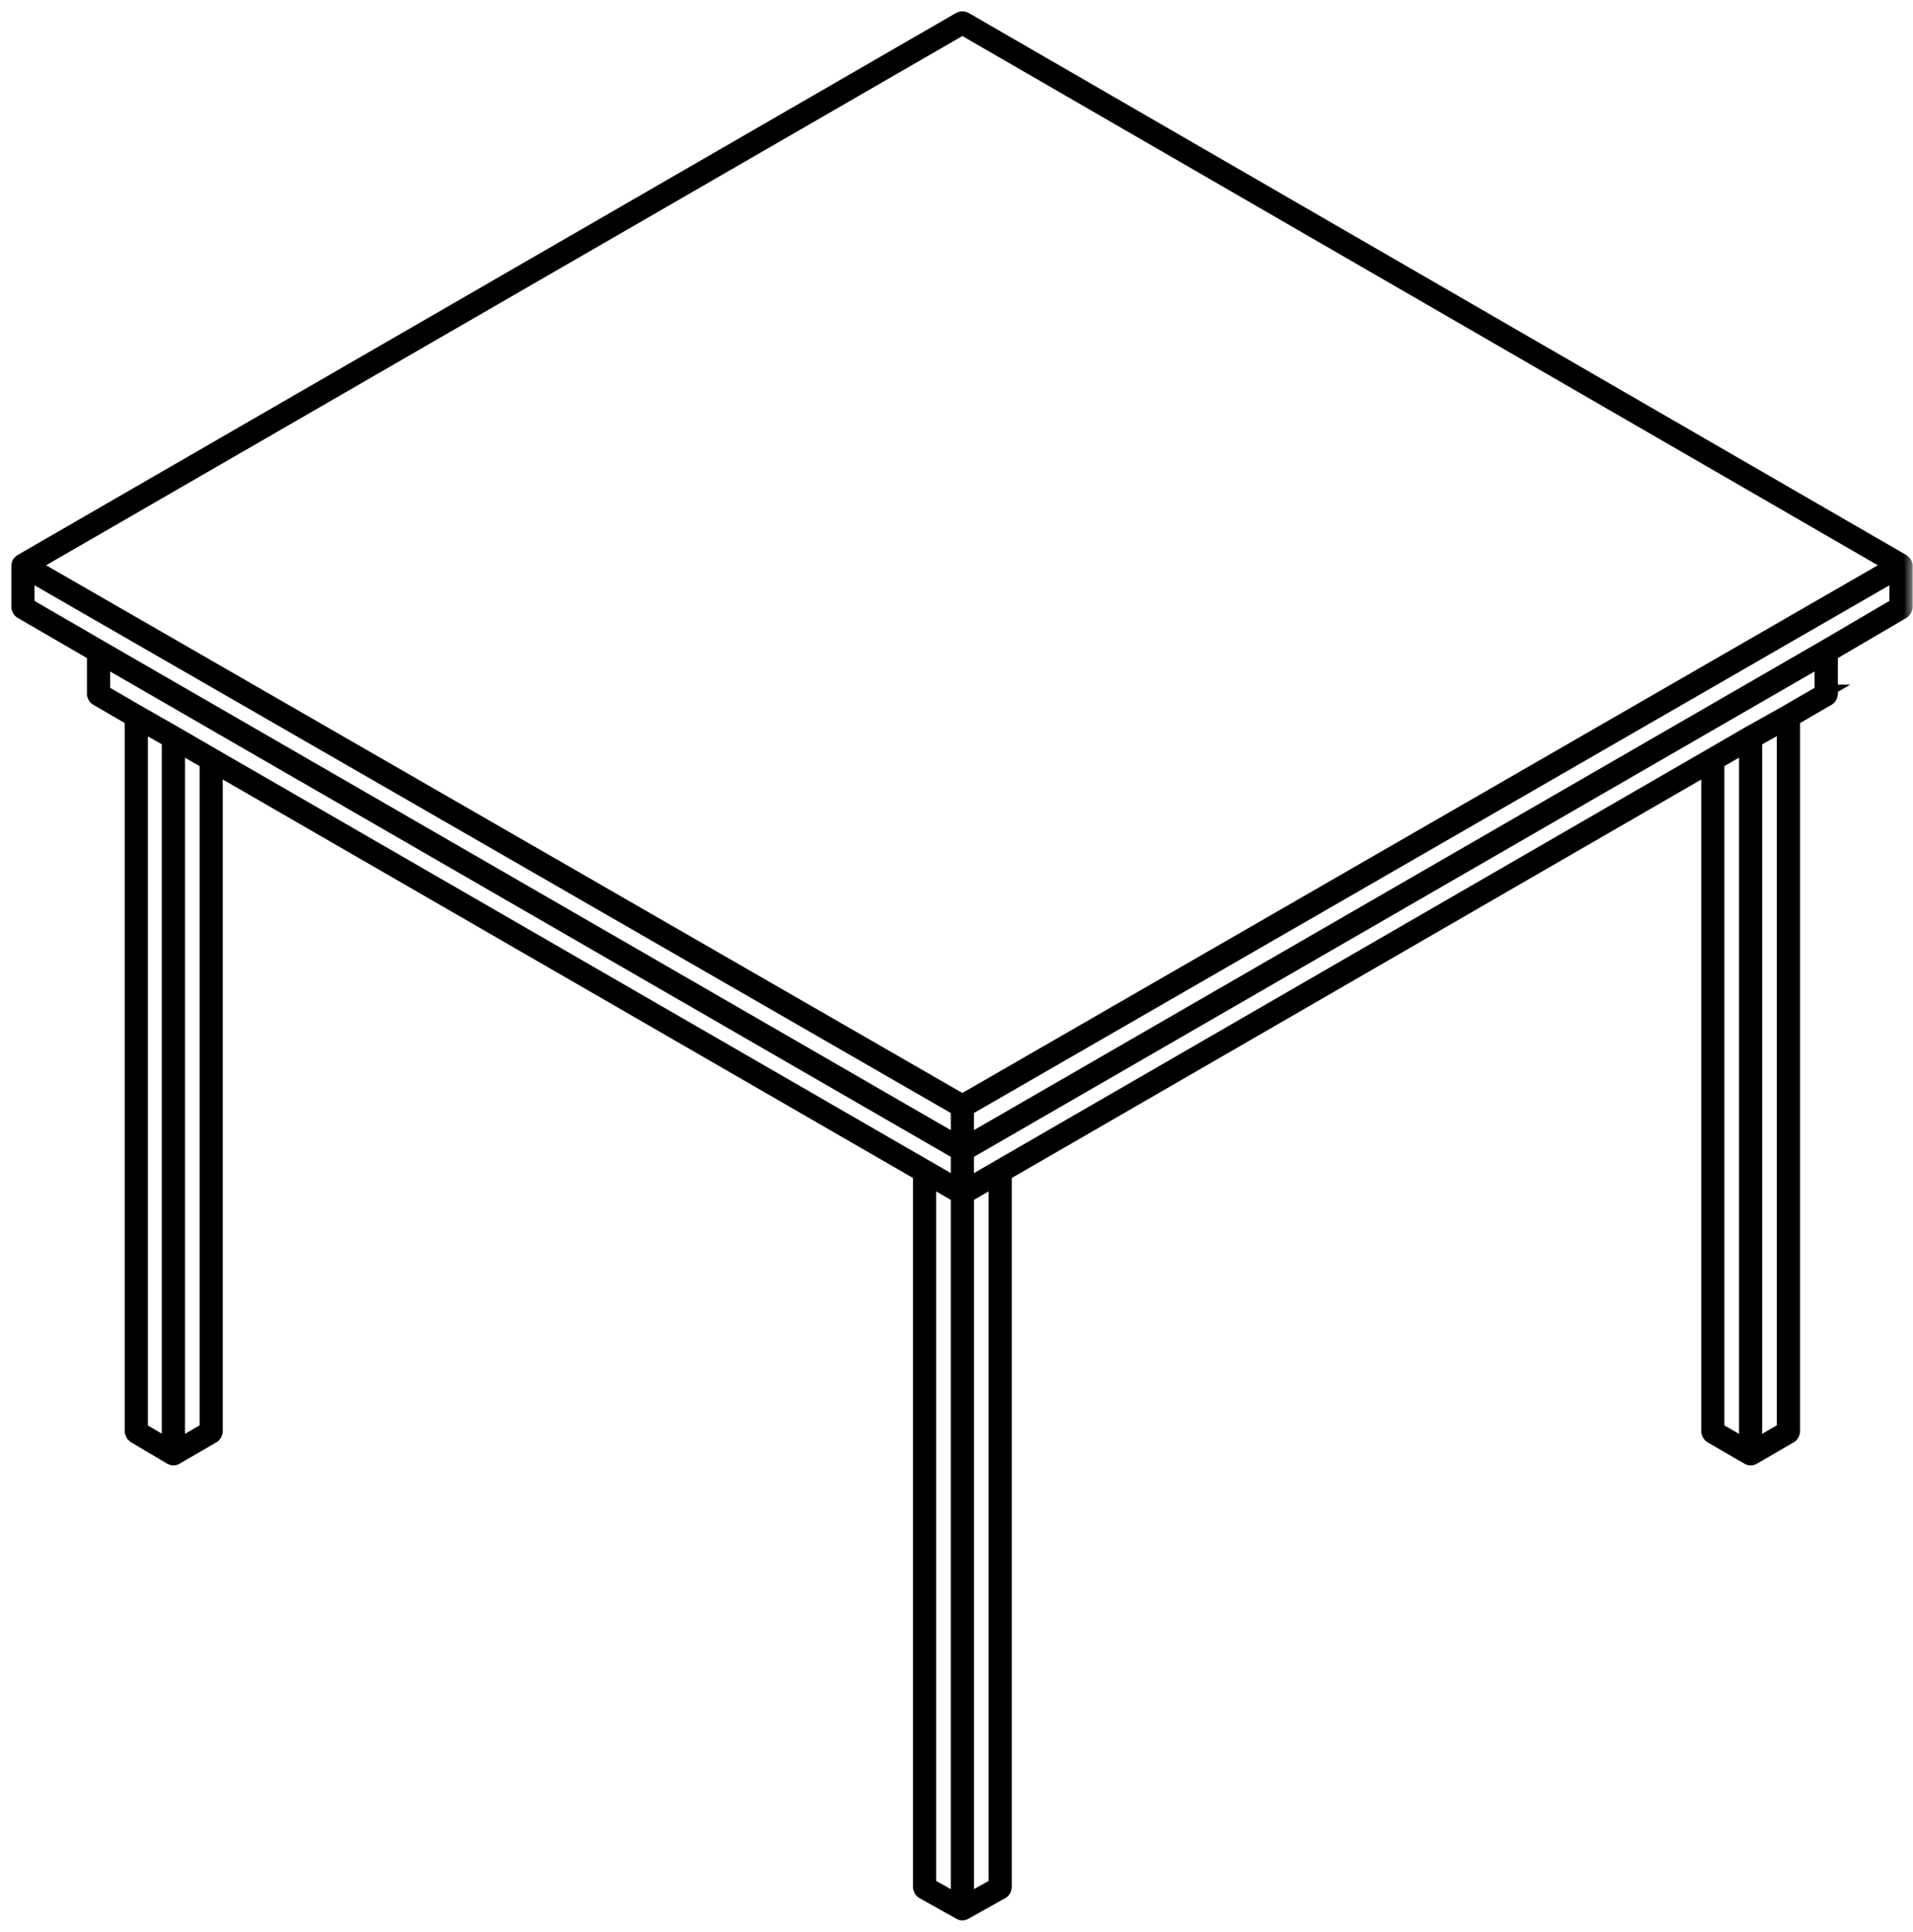 <?xml version="1.0" encoding="UTF-8"?> <svg xmlns="http://www.w3.org/2000/svg" width="101" height="102" viewBox="0 0 101 102" fill="none"> <mask id="path-1-outside-1" maskUnits="userSpaceOnUse" x="0" y="0" width="101" height="102" fill="black"> <rect fill="white" width="101" height="102"></rect> <path d="M100.549 29.77C100.546 29.76 100.552 29.75 100.546 29.742C100.541 29.735 100.53 29.733 100.524 29.725C100.511 29.708 100.502 29.699 100.487 29.687C100.479 29.681 100.479 29.669 100.469 29.665L50.916 1.015C50.907 1.01 50.896 1.015 50.888 1.011C50.862 1 50.839 1 50.812 1C50.783 1 50.758 0.999 50.733 1.012C50.723 1.015 50.714 1.01 50.706 1.015L1.108 29.664C1.099 29.669 1.098 29.68 1.091 29.686C1.074 29.699 1.064 29.708 1.052 29.725C1.045 29.733 1.035 29.734 1.03 29.742C1.024 29.75 1.03 29.761 1.026 29.77C1.018 29.788 1.014 29.801 1.012 29.82C1.01 29.831 1 29.837 1 29.847V32.081C1 32.091 1.01 32.097 1.012 32.106C1.015 32.133 1.027 32.154 1.04 32.178C1.055 32.202 1.065 32.223 1.088 32.24C1.096 32.246 1.096 32.258 1.106 32.262L4.991 34.516V36.667C4.991 36.678 5 36.684 5.002 36.693C5.006 36.72 5.018 36.741 5.031 36.765C5.046 36.789 5.056 36.81 5.078 36.827C5.087 36.833 5.087 36.845 5.096 36.849L6.986 37.946V75.608C6.986 75.619 6.996 75.625 6.997 75.634C7 75.661 7.014 75.68 7.026 75.704C7.041 75.729 7.051 75.751 7.074 75.768C7.082 75.774 7.082 75.784 7.091 75.79L9.047 76.948C9.08 76.969 9.117 76.978 9.155 76.978C9.191 76.978 9.226 76.968 9.261 76.949L11.257 75.791C11.266 75.785 11.266 75.774 11.275 75.769C11.297 75.752 11.307 75.732 11.322 75.706C11.336 75.683 11.348 75.662 11.351 75.635C11.353 75.625 11.362 75.619 11.362 75.609V40.465L48.604 61.967V99.672C48.604 99.683 48.615 99.691 48.616 99.7C48.62 99.727 48.632 99.748 48.645 99.772C48.66 99.795 48.671 99.816 48.694 99.833C48.702 99.839 48.703 99.852 48.713 99.856L50.708 100.974C50.741 100.992 50.776 101 50.812 101C50.847 101 50.881 100.991 50.915 100.974L52.91 99.856C52.92 99.851 52.921 99.838 52.929 99.833C52.952 99.816 52.963 99.796 52.978 99.772C52.993 99.748 53.003 99.727 53.008 99.7C53.009 99.689 53.019 99.682 53.019 99.672V61.967L90.222 40.465V75.611C90.222 75.622 90.231 75.628 90.234 75.637C90.237 75.664 90.249 75.685 90.262 75.709C90.277 75.733 90.287 75.754 90.31 75.771C90.318 75.777 90.318 75.789 90.328 75.793L92.323 76.951C92.357 76.972 92.393 76.98 92.43 76.98C92.466 76.98 92.501 76.971 92.536 76.951L94.531 75.793C94.541 75.788 94.541 75.776 94.549 75.771C94.572 75.754 94.582 75.734 94.597 75.709C94.611 75.685 94.622 75.664 94.625 75.637C94.627 75.627 94.637 75.621 94.637 75.611V37.949L96.527 36.851C96.536 36.846 96.536 36.834 96.545 36.829C96.567 36.812 96.578 36.792 96.592 36.767C96.606 36.743 96.618 36.722 96.621 36.695C96.623 36.685 96.632 36.679 96.632 36.67V34.518L100.478 32.264C100.486 32.259 100.487 32.247 100.495 32.242C100.517 32.225 100.527 32.204 100.542 32.18C100.556 32.155 100.567 32.135 100.572 32.108C100.573 32.098 100.582 32.092 100.582 32.083V29.849C100.582 29.838 100.573 29.832 100.571 29.822C100.562 29.801 100.558 29.788 100.549 29.77ZM8.943 76.399L7.409 75.491V38.19L8.943 39.066V76.399ZM10.937 75.489L9.365 76.402V39.311L10.937 40.221V75.489ZM50.599 100.429L49.026 99.549V62.212L50.599 63.125V100.429ZM50.599 62.636L48.921 61.663C48.92 61.663 48.92 61.663 48.92 61.663L11.256 39.919L11.255 39.918L9.259 38.761C9.258 38.761 9.258 38.76 9.258 38.76L7.303 37.644H7.302L5.414 36.547V34.761L50.599 60.85V62.636ZM50.599 60.364L5.31 34.214L5.308 34.213L1.423 31.959V30.212L50.599 58.536V60.364ZM50.809 58.171L1.634 29.847L50.809 1.44L99.943 29.847L50.809 58.171ZM52.594 99.549L51.022 100.429V63.125L52.594 62.212V99.549ZM92.214 76.402L90.642 75.489V40.221L92.214 39.311V76.402ZM94.209 75.489L92.636 76.402V39.068L94.209 38.188V75.489ZM96.204 36.547L94.317 37.642L92.322 38.76C92.321 38.76 92.321 38.761 92.321 38.762C92.32 38.762 92.32 38.762 92.319 38.762L90.324 39.918C90.323 39.918 90.323 39.919 90.323 39.919L52.699 61.663C52.699 61.663 52.699 61.663 52.698 61.663L51.021 62.638V60.851L96.203 34.761V36.547H96.204ZM100.153 31.959L96.307 34.213C96.306 34.214 96.306 34.215 96.305 34.215L51.021 60.364V58.536L100.153 30.212V31.959Z"></path> </mask> <path d="M100.549 29.77C100.546 29.76 100.552 29.75 100.546 29.742C100.541 29.735 100.53 29.733 100.524 29.725C100.511 29.708 100.502 29.699 100.487 29.687C100.479 29.681 100.479 29.669 100.469 29.665L50.916 1.015C50.907 1.01 50.896 1.015 50.888 1.011C50.862 1 50.839 1 50.812 1C50.783 1 50.758 0.999 50.733 1.012C50.723 1.015 50.714 1.01 50.706 1.015L1.108 29.664C1.099 29.669 1.098 29.68 1.091 29.686C1.074 29.699 1.064 29.708 1.052 29.725C1.045 29.733 1.035 29.734 1.03 29.742C1.024 29.75 1.03 29.761 1.026 29.77C1.018 29.788 1.014 29.801 1.012 29.82C1.01 29.831 1 29.837 1 29.847V32.081C1 32.091 1.01 32.097 1.012 32.106C1.015 32.133 1.027 32.154 1.04 32.178C1.055 32.202 1.065 32.223 1.088 32.24C1.096 32.246 1.096 32.258 1.106 32.262L4.991 34.516V36.667C4.991 36.678 5 36.684 5.002 36.693C5.006 36.72 5.018 36.741 5.031 36.765C5.046 36.789 5.056 36.81 5.078 36.827C5.087 36.833 5.087 36.845 5.096 36.849L6.986 37.946V75.608C6.986 75.619 6.996 75.625 6.997 75.634C7 75.661 7.014 75.68 7.026 75.704C7.041 75.729 7.051 75.751 7.074 75.768C7.082 75.774 7.082 75.784 7.091 75.79L9.047 76.948C9.08 76.969 9.117 76.978 9.155 76.978C9.191 76.978 9.226 76.968 9.261 76.949L11.257 75.791C11.266 75.785 11.266 75.774 11.275 75.769C11.297 75.752 11.307 75.732 11.322 75.706C11.336 75.683 11.348 75.662 11.351 75.635C11.353 75.625 11.362 75.619 11.362 75.609V40.465L48.604 61.967V99.672C48.604 99.683 48.615 99.691 48.616 99.7C48.62 99.727 48.632 99.748 48.645 99.772C48.66 99.795 48.671 99.816 48.694 99.833C48.702 99.839 48.703 99.852 48.713 99.856L50.708 100.974C50.741 100.992 50.776 101 50.812 101C50.847 101 50.881 100.991 50.915 100.974L52.91 99.856C52.92 99.851 52.921 99.838 52.929 99.833C52.952 99.816 52.963 99.796 52.978 99.772C52.993 99.748 53.003 99.727 53.008 99.7C53.009 99.689 53.019 99.682 53.019 99.672V61.967L90.222 40.465V75.611C90.222 75.622 90.231 75.628 90.234 75.637C90.237 75.664 90.249 75.685 90.262 75.709C90.277 75.733 90.287 75.754 90.31 75.771C90.318 75.777 90.318 75.789 90.328 75.793L92.323 76.951C92.357 76.972 92.393 76.98 92.43 76.98C92.466 76.98 92.501 76.971 92.536 76.951L94.531 75.793C94.541 75.788 94.541 75.776 94.549 75.771C94.572 75.754 94.582 75.734 94.597 75.709C94.611 75.685 94.622 75.664 94.625 75.637C94.627 75.627 94.637 75.621 94.637 75.611V37.949L96.527 36.851C96.536 36.846 96.536 36.834 96.545 36.829C96.567 36.812 96.578 36.792 96.592 36.767C96.606 36.743 96.618 36.722 96.621 36.695C96.623 36.685 96.632 36.679 96.632 36.67V34.518L100.478 32.264C100.486 32.259 100.487 32.247 100.495 32.242C100.517 32.225 100.527 32.204 100.542 32.18C100.556 32.155 100.567 32.135 100.572 32.108C100.573 32.098 100.582 32.092 100.582 32.083V29.849C100.582 29.838 100.573 29.832 100.571 29.822C100.562 29.801 100.558 29.788 100.549 29.77ZM8.943 76.399L7.409 75.491V38.19L8.943 39.066V76.399ZM10.937 75.489L9.365 76.402V39.311L10.937 40.221V75.489ZM50.599 100.429L49.026 99.549V62.212L50.599 63.125V100.429ZM50.599 62.636L48.921 61.663C48.92 61.663 48.92 61.663 48.92 61.663L11.256 39.919L11.255 39.918L9.259 38.761C9.258 38.761 9.258 38.76 9.258 38.76L7.303 37.644H7.302L5.414 36.547V34.761L50.599 60.85V62.636ZM50.599 60.364L5.31 34.214L5.308 34.213L1.423 31.959V30.212L50.599 58.536V60.364ZM50.809 58.171L1.634 29.847L50.809 1.44L99.943 29.847L50.809 58.171ZM52.594 99.549L51.022 100.429V63.125L52.594 62.212V99.549ZM92.214 76.402L90.642 75.489V40.221L92.214 39.311V76.402ZM94.209 75.489L92.636 76.402V39.068L94.209 38.188V75.489ZM96.204 36.547L94.317 37.642L92.322 38.76C92.321 38.76 92.321 38.761 92.321 38.762C92.32 38.762 92.32 38.762 92.319 38.762L90.324 39.918C90.323 39.918 90.323 39.919 90.323 39.919L52.699 61.663C52.699 61.663 52.699 61.663 52.698 61.663L51.021 62.638V60.851L96.203 34.761V36.547H96.204ZM100.153 31.959L96.307 34.213C96.306 34.214 96.306 34.215 96.305 34.215L51.021 60.364V58.536L100.153 30.212V31.959Z" fill="#2F3435"></path> <path d="M100.549 29.77C100.546 29.76 100.552 29.75 100.546 29.742C100.541 29.735 100.53 29.733 100.524 29.725C100.511 29.708 100.502 29.699 100.487 29.687C100.479 29.681 100.479 29.669 100.469 29.665L50.916 1.015C50.907 1.01 50.896 1.015 50.888 1.011C50.862 1 50.839 1 50.812 1C50.783 1 50.758 0.999 50.733 1.012C50.723 1.015 50.714 1.01 50.706 1.015L1.108 29.664C1.099 29.669 1.098 29.68 1.091 29.686C1.074 29.699 1.064 29.708 1.052 29.725C1.045 29.733 1.035 29.734 1.03 29.742C1.024 29.75 1.03 29.761 1.026 29.77C1.018 29.788 1.014 29.801 1.012 29.82C1.01 29.831 1 29.837 1 29.847V32.081C1 32.091 1.01 32.097 1.012 32.106C1.015 32.133 1.027 32.154 1.04 32.178C1.055 32.202 1.065 32.223 1.088 32.24C1.096 32.246 1.096 32.258 1.106 32.262L4.991 34.516V36.667C4.991 36.678 5 36.684 5.002 36.693C5.006 36.72 5.018 36.741 5.031 36.765C5.046 36.789 5.056 36.81 5.078 36.827C5.087 36.833 5.087 36.845 5.096 36.849L6.986 37.946V75.608C6.986 75.619 6.996 75.625 6.997 75.634C7 75.661 7.014 75.68 7.026 75.704C7.041 75.729 7.051 75.751 7.074 75.768C7.082 75.774 7.082 75.784 7.091 75.79L9.047 76.948C9.08 76.969 9.117 76.978 9.155 76.978C9.191 76.978 9.226 76.968 9.261 76.949L11.257 75.791C11.266 75.785 11.266 75.774 11.275 75.769C11.297 75.752 11.307 75.732 11.322 75.706C11.336 75.683 11.348 75.662 11.351 75.635C11.353 75.625 11.362 75.619 11.362 75.609V40.465L48.604 61.967V99.672C48.604 99.683 48.615 99.691 48.616 99.7C48.62 99.727 48.632 99.748 48.645 99.772C48.66 99.795 48.671 99.816 48.694 99.833C48.702 99.839 48.703 99.852 48.713 99.856L50.708 100.974C50.741 100.992 50.776 101 50.812 101C50.847 101 50.881 100.991 50.915 100.974L52.91 99.856C52.92 99.851 52.921 99.838 52.929 99.833C52.952 99.816 52.963 99.796 52.978 99.772C52.993 99.748 53.003 99.727 53.008 99.7C53.009 99.689 53.019 99.682 53.019 99.672V61.967L90.222 40.465V75.611C90.222 75.622 90.231 75.628 90.234 75.637C90.237 75.664 90.249 75.685 90.262 75.709C90.277 75.733 90.287 75.754 90.31 75.771C90.318 75.777 90.318 75.789 90.328 75.793L92.323 76.951C92.357 76.972 92.393 76.98 92.43 76.98C92.466 76.98 92.501 76.971 92.536 76.951L94.531 75.793C94.541 75.788 94.541 75.776 94.549 75.771C94.572 75.754 94.582 75.734 94.597 75.709C94.611 75.685 94.622 75.664 94.625 75.637C94.627 75.627 94.637 75.621 94.637 75.611V37.949L96.527 36.851C96.536 36.846 96.536 36.834 96.545 36.829C96.567 36.812 96.578 36.792 96.592 36.767C96.606 36.743 96.618 36.722 96.621 36.695C96.623 36.685 96.632 36.679 96.632 36.67V34.518L100.478 32.264C100.486 32.259 100.487 32.247 100.495 32.242C100.517 32.225 100.527 32.204 100.542 32.18C100.556 32.155 100.567 32.135 100.572 32.108C100.573 32.098 100.582 32.092 100.582 32.083V29.849C100.582 29.838 100.573 29.832 100.571 29.822C100.562 29.801 100.558 29.788 100.549 29.77ZM8.943 76.399L7.409 75.491V38.19L8.943 39.066V76.399ZM10.937 75.489L9.365 76.402V39.311L10.937 40.221V75.489ZM50.599 100.429L49.026 99.549V62.212L50.599 63.125V100.429ZM50.599 62.636L48.921 61.663C48.92 61.663 48.92 61.663 48.92 61.663L11.256 39.919L11.255 39.918L9.259 38.761C9.258 38.761 9.258 38.76 9.258 38.76L7.303 37.644H7.302L5.414 36.547V34.761L50.599 60.85V62.636ZM50.599 60.364L5.31 34.214L5.308 34.213L1.423 31.959V30.212L50.599 58.536V60.364ZM50.809 58.171L1.634 29.847L50.809 1.44L99.943 29.847L50.809 58.171ZM52.594 99.549L51.022 100.429V63.125L52.594 62.212V99.549ZM92.214 76.402L90.642 75.489V40.221L92.214 39.311V76.402ZM94.209 75.489L92.636 76.402V39.068L94.209 38.188V75.489ZM96.204 36.547L94.317 37.642L92.322 38.76C92.321 38.76 92.321 38.761 92.321 38.762C92.32 38.762 92.32 38.762 92.319 38.762L90.324 39.918C90.323 39.918 90.323 39.919 90.323 39.919L52.699 61.663C52.699 61.663 52.699 61.663 52.698 61.663L51.021 62.638V60.851L96.203 34.761V36.547H96.204ZM100.153 31.959L96.307 34.213C96.306 34.214 96.306 34.215 96.305 34.215L51.021 60.364V58.536L100.153 30.212V31.959Z" stroke="black" stroke-width="0.8" mask="url(#path-1-outside-1)"></path> </svg> 